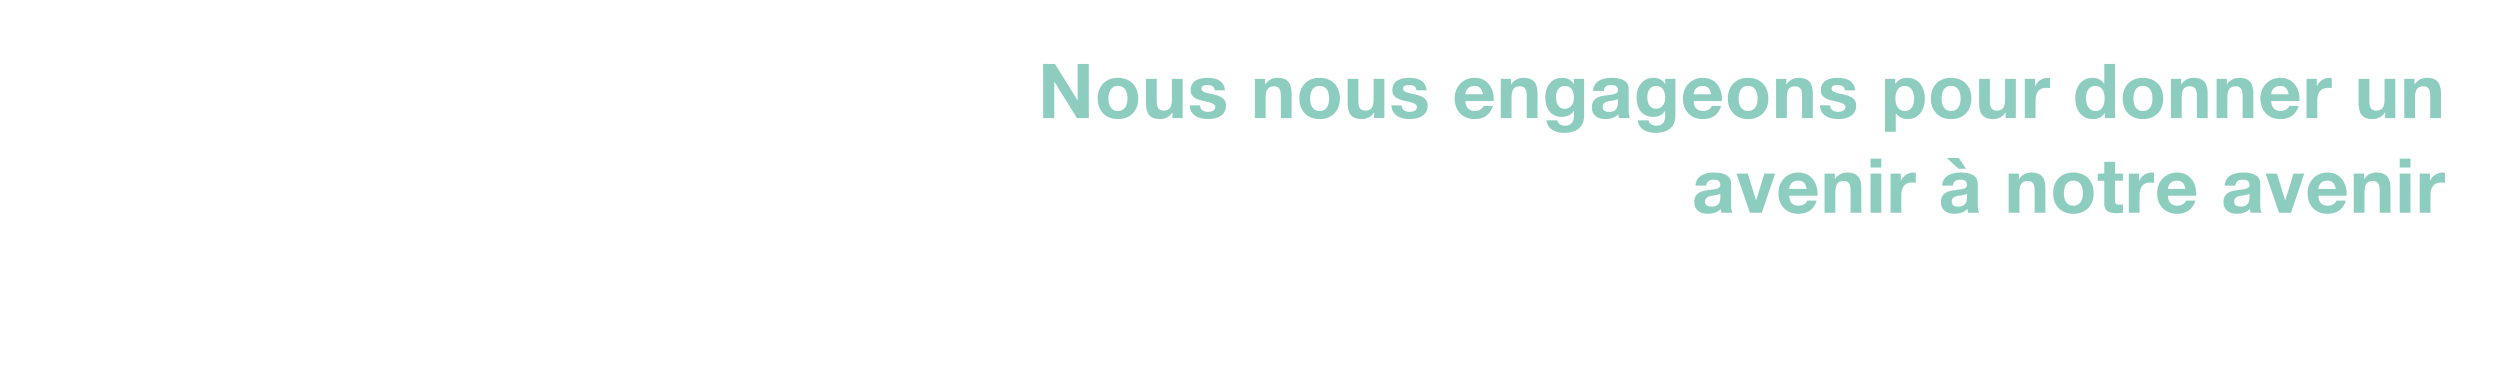 <?xml version="1.0" encoding="utf-8"?>
<!-- Generator: Adobe Illustrator 16.0.4, SVG Export Plug-In . SVG Version: 6.00 Build 0)  -->
<!DOCTYPE svg PUBLIC "-//W3C//DTD SVG 1.1//EN" "http://www.w3.org/Graphics/SVG/1.1/DTD/svg11.dtd">
<svg version="1.1" id="Ebene_1" xmlns="http://www.w3.org/2000/svg" xmlns:xlink="http://www.w3.org/1999/xlink" x="0px" y="0px"
	 width="1320px" height="200px" viewBox="0 0 1320 200" enable-background="new 0 0 1320 200" xml:space="preserve">
<path fill="#FFFFFF" d="M0,0h1320v200H0V0z"/>
<g>
	<path fill="#8DCDBF" d="M550.781,33.768h6.238l11.919,19.157h0.079V33.768h5.88v28.555h-6.279L556.74,43.207h-0.08v19.117h-5.879
		V33.768L550.781,33.768z"/>
	<path fill="#8DCDBF" d="M590.26,41.087c6.52,0,10.719,4.319,10.719,10.918c0,6.559-4.199,10.878-10.719,10.878
		c-6.479,0-10.678-4.319-10.678-10.878C579.581,45.406,583.781,41.087,590.26,41.087z M590.26,58.604c3.879,0,5.04-3.32,5.04-6.599
		c0-3.319-1.16-6.639-5.04-6.639c-3.839,0-4.999,3.319-4.999,6.639C585.26,55.284,586.42,58.604,590.26,58.604z"/>
	<path fill="#8DCDBF" d="M624.457,62.323h-5.399v-2.879h-0.12c-1.438,2.319-3.919,3.439-6.318,3.439c-6.039,0-7.56-3.399-7.56-8.519
		V41.646h5.68v11.678c0,3.399,1,5.079,3.639,5.079c3.08,0,4.399-1.72,4.399-5.919V41.646h5.679L624.457,62.323L624.457,62.323z"/>
	<path fill="#8DCDBF" d="M633.58,55.604c0.04,2.479,2.12,3.479,4.359,3.479c1.64,0,3.72-0.64,3.72-2.64c0-1.72-2.36-2.32-6.439-3.2
		c-3.28-0.72-6.559-1.879-6.559-5.519c0-5.279,4.559-6.639,8.999-6.639c4.519,0,8.679,1.52,9.119,6.599h-5.399
		c-0.16-2.2-1.839-2.799-3.879-2.799c-1.28,0-3.159,0.24-3.159,1.919c0,2.04,3.199,2.32,6.439,3.08
		c3.318,0.76,6.559,1.96,6.559,5.799c0,5.439-4.719,7.199-9.438,7.199c-4.799,0-9.479-1.8-9.719-7.279L633.58,55.604L633.58,55.604z
		"/>
	<path fill="#8DCDBF" d="M662.58,41.646h5.398v2.88h0.119c1.44-2.32,3.919-3.439,6.319-3.439c6.039,0,7.559,3.399,7.559,8.519
		v12.718h-5.68V50.645c0-3.399-1-5.079-3.639-5.079c-3.08,0-4.399,1.72-4.399,5.919v10.838h-5.679L662.58,41.646L662.58,41.646z"/>
	<path fill="#8DCDBF" d="M696.738,41.087c6.519,0,10.718,4.319,10.718,10.918c0,6.559-4.199,10.878-10.718,10.878
		c-6.479,0-10.68-4.319-10.68-10.878C686.059,45.406,690.259,41.087,696.738,41.087z M696.738,58.604c3.88,0,5.04-3.32,5.04-6.599
		c0-3.319-1.16-6.639-5.04-6.639c-3.839,0-4.999,3.319-4.999,6.639C691.739,55.284,692.899,58.604,696.738,58.604z"/>
	<path fill="#8DCDBF" d="M730.936,62.323h-5.397v-2.879h-0.121c-1.439,2.319-3.918,3.439-6.318,3.439
		c-6.039,0-7.559-3.399-7.559-8.519V41.646h5.68v11.678c0,3.399,0.999,5.079,3.64,5.079c3.08,0,4.398-1.72,4.398-5.919V41.646h5.679
		L730.936,62.323L730.936,62.323z"/>
	<path fill="#8DCDBF" d="M740.058,55.604c0.04,2.479,2.12,3.479,4.358,3.479c1.641,0,3.721-0.64,3.721-2.64
		c0-1.72-2.359-2.32-6.438-3.2c-3.279-0.72-6.56-1.879-6.56-5.519c0-5.279,4.56-6.639,8.998-6.639c4.521,0,8.68,1.52,9.119,6.599
		h-5.4c-0.158-2.2-1.839-2.799-3.879-2.799c-1.278,0-3.158,0.24-3.158,1.919c0,2.04,3.198,2.32,6.438,3.08
		c3.32,0.76,6.559,1.96,6.559,5.799c0,5.439-4.719,7.199-9.438,7.199c-4.799,0-9.479-1.8-9.719-7.279L740.058,55.604L740.058,55.604
		z"/>
	<path fill="#8DCDBF" d="M773.738,53.365c0.16,3.6,1.919,5.239,5.079,5.239c2.278,0,4.118-1.4,4.479-2.68h4.999
		c-1.6,4.879-4.999,6.959-9.678,6.959c-6.521,0-10.56-4.479-10.56-10.878c0-6.199,4.279-10.918,10.56-10.918
		c7.038,0,10.438,5.919,10.037,12.278H773.738z M782.976,49.765c-0.52-2.879-1.76-4.399-4.519-4.399c-3.6,0-4.64,2.799-4.72,4.399
		H782.976z"/>
	<path fill="#8DCDBF" d="M792.418,41.646h5.398v2.88h0.119c1.44-2.32,3.92-3.439,6.319-3.439c6.039,0,7.56,3.399,7.56,8.519v12.718
		h-5.681V50.645c0-3.399-1-5.079-3.639-5.079c-3.08,0-4.399,1.72-4.399,5.919v10.838h-5.679L792.418,41.646L792.418,41.646z"/>
	<path fill="#8DCDBF" d="M836.414,61.003c0,3.399-1.2,9.159-10.719,9.159c-4.079,0-8.838-1.92-9.118-6.639h5.64
		c0.521,2.12,2.238,2.84,4.238,2.84c3.16,0,4.6-2.16,4.56-5.119v-2.72h-0.08c-1.238,2.16-3.72,3.199-6.197,3.199
		c-6.199,0-8.841-4.719-8.841-10.398c0-5.359,3.08-10.238,8.88-10.238c2.72,0,4.799,0.92,6.158,3.319h0.08v-2.76h5.399V61.003z
		 M831.015,51.725c0-3.359-1.158-6.359-4.839-6.359c-3.199,0-4.6,2.799-4.6,5.879c0,2.959,1.12,6.199,4.6,6.199
		C829.415,57.444,831.015,54.685,831.015,51.725z"/>
	<path fill="#8DCDBF" d="M841.137,48.006c0.32-5.319,5.079-6.919,9.72-6.919c4.118,0,9.077,0.92,9.077,5.879v10.758
		c0,1.879,0.199,3.759,0.721,4.599h-5.76c-0.199-0.64-0.359-1.32-0.399-2c-1.8,1.879-4.439,2.56-6.959,2.56
		c-3.919,0-7.039-1.96-7.039-6.199c0-4.679,3.52-5.799,7.039-6.279c3.479-0.521,6.719-0.4,6.719-2.72c0-2.439-1.68-2.799-3.68-2.799
		c-2.159,0-3.56,0.88-3.759,3.12H841.137z M854.254,52.205c-0.959,0.84-2.959,0.88-4.719,1.2c-1.76,0.36-3.359,0.96-3.359,3.04
		c0,2.12,1.641,2.64,3.479,2.64c4.438,0,4.599-3.52,4.599-4.759V52.205z"/>
	<path fill="#8DCDBF" d="M884.614,61.003c0,3.399-1.2,9.159-10.72,9.159c-4.078,0-8.838-1.92-9.117-6.639h5.64
		c0.521,2.12,2.238,2.84,4.238,2.84c3.16,0,4.6-2.16,4.56-5.119v-2.72h-0.08c-1.238,2.16-3.72,3.199-6.197,3.199
		c-6.199,0-8.841-4.719-8.841-10.398c0-5.359,3.08-10.238,8.879-10.238c2.721,0,4.8,0.92,6.159,3.319h0.08v-2.76h5.399V61.003z
		 M879.214,51.725c0-3.359-1.159-6.359-4.839-6.359c-3.199,0-4.6,2.799-4.6,5.879c0,2.959,1.119,6.199,4.6,6.199
		C877.615,57.444,879.214,54.685,879.214,51.725z"/>
	<path fill="#8DCDBF" d="M894.255,53.365c0.16,3.6,1.919,5.239,5.079,5.239c2.279,0,4.119-1.4,4.479-2.68h5
		c-1.601,4.879-5,6.959-9.679,6.959c-6.52,0-10.559-4.479-10.559-10.878c0-6.199,4.278-10.918,10.559-10.918
		c7.038,0,10.438,5.919,10.037,12.278H894.255z M903.493,49.765c-0.521-2.879-1.76-4.399-4.52-4.399c-3.6,0-4.64,2.799-4.72,4.399
		H903.493z"/>
	<path fill="#8DCDBF" d="M922.974,41.087c6.52,0,10.719,4.319,10.719,10.918c0,6.559-4.199,10.878-10.719,10.878
		c-6.479,0-10.679-4.319-10.679-10.878C912.295,45.406,916.495,41.087,922.974,41.087z M922.974,58.604c3.88,0,5.04-3.32,5.04-6.599
		c0-3.319-1.16-6.639-5.04-6.639c-3.839,0-4.999,3.319-4.999,6.639C917.975,55.284,919.135,58.604,922.974,58.604z"/>
	<path fill="#8DCDBF" d="M937.776,41.646h5.397v2.88h0.121c1.439-2.32,3.919-3.439,6.318-3.439c6.039,0,7.559,3.399,7.559,8.519
		v12.718h-5.679V50.645c0-3.399-1-5.079-3.641-5.079c-3.078,0-4.397,1.72-4.397,5.919v10.838h-5.68L937.776,41.646L937.776,41.646z"
		/>
	<path fill="#8DCDBF" d="M966.294,55.604c0.04,2.479,2.12,3.479,4.358,3.479c1.641,0,3.721-0.64,3.721-2.64
		c0-1.72-2.36-2.32-6.439-3.2c-3.278-0.72-6.559-1.879-6.559-5.519c0-5.279,4.559-6.639,8.998-6.639c4.52,0,8.679,1.52,9.119,6.599
		h-5.4c-0.159-2.2-1.839-2.799-3.879-2.799c-1.279,0-3.159,0.24-3.159,1.919c0,2.04,3.199,2.32,6.438,3.08
		c3.319,0.76,6.559,1.96,6.559,5.799c0,5.439-4.719,7.199-9.438,7.199c-4.799,0-9.479-1.8-9.72-7.279L966.294,55.604L966.294,55.604
		z"/>
	<path fill="#8DCDBF" d="M995.295,41.646h5.398v2.64h0.08c1.358-2.2,3.6-3.199,6.158-3.199c6.479,0,9.398,5.239,9.398,11.118
		c0,5.519-3.04,10.678-9.079,10.678c-2.479,0-4.839-1.08-6.199-3.12h-0.079v9.838h-5.679L995.295,41.646L995.295,41.646z
		 M1010.653,52.045c0-3.279-1.32-6.679-4.959-6.679c-3.722,0-4.92,3.319-4.92,6.679c0,3.36,1.278,6.559,4.959,6.559
		C1009.452,58.604,1010.653,55.404,1010.653,52.045z"/>
	<path fill="#8DCDBF" d="M1030.172,41.087c6.521,0,10.719,4.319,10.719,10.918c0,6.559-4.198,10.878-10.719,10.878
		c-6.479,0-10.678-4.319-10.678-10.878C1019.494,45.406,1023.694,41.087,1030.172,41.087z M1030.172,58.604
		c3.879,0,5.039-3.32,5.039-6.599c0-3.319-1.16-6.639-5.039-6.639c-3.84,0-4.999,3.319-4.999,6.639
		C1025.173,55.284,1026.332,58.604,1030.172,58.604z"/>
	<path fill="#8DCDBF" d="M1064.37,62.323h-5.399v-2.879h-0.119c-1.438,2.319-3.92,3.439-6.318,3.439c-6.039,0-7.56-3.399-7.56-8.519
		V41.646h5.68v11.678c0,3.399,1,5.079,3.64,5.079c3.079,0,4.399-1.72,4.399-5.919V41.646h5.679L1064.37,62.323L1064.37,62.323z"/>
	<path fill="#8DCDBF" d="M1069.094,41.646h5.398v3.839h0.08c1.04-2.599,3.84-4.399,6.6-4.399c0.399,0,0.879,0.08,1.239,0.2v5.279
		c-0.521-0.12-1.36-0.2-2.04-0.2c-4.159,0-5.6,3-5.6,6.639v9.318h-5.679L1069.094,41.646L1069.094,41.646z"/>
	<path fill="#8DCDBF" d="M1111.33,59.684h-0.08c-1.319,2.24-3.639,3.2-6.279,3.2c-6.238,0-9.276-5.359-9.276-11.078
		c0-5.559,3.079-10.718,9.157-10.718c2.439,0,4.84,1.04,6.119,3.08h0.08v-10.4h5.679v28.555h-5.398L1111.33,59.684L1111.33,59.684z
		 M1106.371,45.366c-3.719,0-4.999,3.199-4.999,6.599c0,3.24,1.479,6.639,4.999,6.639c3.76,0,4.879-3.28,4.879-6.679
		C1111.25,48.565,1110.051,45.366,1106.371,45.366z"/>
	<path fill="#8DCDBF" d="M1131.451,41.087c6.519,0,10.718,4.319,10.718,10.918c0,6.559-4.199,10.878-10.718,10.878
		c-6.479,0-10.679-4.319-10.679-10.878C1120.773,45.406,1124.973,41.087,1131.451,41.087z M1131.451,58.604
		c3.879,0,5.039-3.32,5.039-6.599c0-3.319-1.16-6.639-5.039-6.639c-3.84,0-5,3.319-5,6.639
		C1126.451,55.284,1127.612,58.604,1131.451,58.604z"/>
	<path fill="#8DCDBF" d="M1146.252,41.646h5.398v2.88h0.12c1.439-2.32,3.919-3.439,6.318-3.439c6.039,0,7.559,3.399,7.559,8.519
		v12.718h-5.679V50.645c0-3.399-1-5.079-3.64-5.079c-3.079,0-4.398,1.72-4.398,5.919v10.838h-5.68L1146.252,41.646L1146.252,41.646z
		"/>
	<path fill="#8DCDBF" d="M1170.371,41.646h5.398v2.88h0.12c1.439-2.32,3.921-3.439,6.318-3.439c6.039,0,7.559,3.399,7.559,8.519
		v12.718h-5.678V50.645c0-3.399-1-5.079-3.641-5.079c-3.078,0-4.398,1.72-4.398,5.919v10.838h-5.68L1170.371,41.646L1170.371,41.646
		z"/>
	<path fill="#8DCDBF" d="M1199.17,53.365c0.16,3.6,1.92,5.239,5.08,5.239c2.279,0,4.119-1.4,4.479-2.68h5
		c-1.6,4.879-5,6.959-9.679,6.959c-6.519,0-10.559-4.479-10.559-10.878c0-6.199,4.279-10.918,10.559-10.918
		c7.038,0,10.438,5.919,10.038,12.278H1199.17z M1208.408,49.765c-0.521-2.879-1.76-4.399-4.52-4.399c-3.6,0-4.64,2.799-4.72,4.399
		H1208.408z"/>
	<path fill="#8DCDBF" d="M1217.851,41.646h5.399v3.839h0.08c1.039-2.599,3.839-4.399,6.599-4.399c0.399,0,0.88,0.08,1.239,0.2v5.279
		c-0.52-0.12-1.359-0.2-2.039-0.2c-4.16,0-5.6,3-5.6,6.639v9.318h-5.68L1217.851,41.646L1217.851,41.646z"/>
	<path fill="#8DCDBF" d="M1264.727,62.323h-5.397v-2.879h-0.12c-1.438,2.319-3.919,3.439-6.318,3.439
		c-6.039,0-7.56-3.399-7.56-8.519V41.646h5.681v11.678c0,3.399,1,5.079,3.639,5.079c3.08,0,4.4-1.72,4.4-5.919V41.646h5.678v20.677
		H1264.727z"/>
	<path fill="#8DCDBF" d="M1269.449,41.646h5.398v2.88h0.12c1.439-2.32,3.92-3.439,6.318-3.439c6.039,0,7.559,3.399,7.559,8.519
		v12.718h-5.678V50.645c0-3.399-1-5.079-3.641-5.079c-3.078,0-4.398,1.72-4.398,5.919v10.838h-5.68L1269.449,41.646L1269.449,41.646
		z"/>
	<path fill="#8DCDBF" d="M895.217,98.006c0.32-5.319,5.079-6.919,9.719-6.919c4.119,0,9.078,0.92,9.078,5.879v10.758
		c0,1.879,0.199,3.759,0.721,4.599h-5.76c-0.199-0.64-0.359-1.32-0.399-2c-1.8,1.879-4.439,2.56-6.959,2.56
		c-3.919,0-7.039-1.96-7.039-6.199c0-4.679,3.52-5.799,7.039-6.279c3.479-0.52,6.719-0.4,6.719-2.72c0-2.439-1.68-2.799-3.68-2.799
		c-2.159,0-3.56,0.88-3.759,3.12H895.217z M908.334,102.205c-0.959,0.84-2.959,0.88-4.719,1.2c-1.76,0.36-3.359,0.96-3.359,3.04
		c0,2.12,1.641,2.64,3.479,2.64c4.438,0,4.599-3.52,4.599-4.759V102.205z"/>
	<path fill="#8DCDBF" d="M930.254,112.323h-6.318l-7.078-20.677h5.959l4.357,14.118h0.08l4.359-14.118h5.64L930.254,112.323z"/>
	<path fill="#8DCDBF" d="M944.696,103.365c0.159,3.6,1.919,5.239,5.078,5.239c2.279,0,4.118-1.4,4.479-2.68h4.998
		c-1.6,4.879-4.998,6.959-9.678,6.959c-6.521,0-10.56-4.479-10.56-10.878c0-6.199,4.279-10.918,10.56-10.918
		c7.039,0,10.438,5.919,10.038,12.278H944.696z M953.934,99.765c-0.52-2.879-1.76-4.399-4.52-4.399c-3.6,0-4.639,2.799-4.719,4.399
		H953.934z"/>
	<path fill="#8DCDBF" d="M963.375,91.646h5.398v2.88h0.121c1.438-2.32,3.92-3.439,6.317-3.439c6.039,0,7.56,3.399,7.56,8.519v12.718
		h-5.679v-11.678c0-3.399-1-5.079-3.641-5.079c-3.078,0-4.398,1.72-4.398,5.919v10.838h-5.68L963.375,91.646L963.375,91.646z"/>
	<path fill="#8DCDBF" d="M993.334,88.447h-5.68v-4.679h5.68V88.447z M987.655,91.646h5.68v20.677h-5.68V91.646z"/>
	<path fill="#8DCDBF" d="M998.215,91.646h5.398v3.839h0.08c1.04-2.599,3.84-4.399,6.6-4.399c0.399,0,0.879,0.08,1.239,0.2v5.279
		c-0.521-0.12-1.36-0.2-2.04-0.2c-4.159,0-5.6,3-5.6,6.639v9.318h-5.679L998.215,91.646L998.215,91.646z"/>
	<path fill="#8DCDBF" d="M1025.454,98.006c0.319-5.319,5.079-6.919,9.719-6.919c4.119,0,9.078,0.92,9.078,5.879v10.758
		c0,1.879,0.2,3.759,0.72,4.599h-5.759c-0.2-0.64-0.36-1.32-0.399-2c-1.801,1.879-4.438,2.56-6.959,2.56
		c-3.92,0-7.039-1.96-7.039-6.199c0-4.679,3.521-5.799,7.039-6.279c3.479-0.52,6.72-0.4,6.72-2.72c0-2.439-1.681-2.799-3.681-2.799
		c-2.16,0-3.559,0.88-3.76,3.12H1025.454z M1027.934,83.408h6.279l3.84,5.679h-3.96L1027.934,83.408z M1038.573,102.205
		c-0.96,0.84-2.959,0.88-4.72,1.2c-1.76,0.36-3.358,0.96-3.358,3.04c0,2.12,1.639,2.64,3.479,2.64c4.439,0,4.601-3.52,4.601-4.759
		L1038.573,102.205L1038.573,102.205z"/>
	<path fill="#8DCDBF" d="M1060.574,91.646h5.397v2.88h0.12c1.44-2.32,3.919-3.439,6.319-3.439c6.039,0,7.559,3.399,7.559,8.519
		v12.718h-5.68v-11.678c0-3.399-1-5.079-3.64-5.079c-3.08,0-4.398,1.72-4.398,5.919v10.838h-5.68V91.646H1060.574z"/>
	<path fill="#8DCDBF" d="M1094.732,91.087c6.519,0,10.718,4.319,10.718,10.918c0,6.559-4.199,10.878-10.718,10.878
		c-6.479,0-10.68-4.319-10.68-10.878C1084.053,95.406,1088.253,91.087,1094.732,91.087z M1094.732,108.604
		c3.88,0,5.04-3.32,5.04-6.599c0-3.319-1.16-6.639-5.04-6.639c-3.84,0-4.999,3.319-4.999,6.639
		C1089.733,105.284,1090.893,108.604,1094.732,108.604z"/>
	<path fill="#8DCDBF" d="M1116.733,91.646h4.157v3.8h-4.157v10.238c0,1.919,0.479,2.399,2.397,2.399c0.602,0,1.16-0.04,1.76-0.16
		v4.439c-0.959,0.16-2.198,0.2-3.317,0.2c-3.48,0-6.521-0.8-6.521-4.919V95.446h-3.438v-3.8h3.438v-6.199h5.681V91.646z"/>
	<path fill="#8DCDBF" d="M1124.013,91.646h5.399v3.839h0.08c1.039-2.599,3.839-4.399,6.599-4.399c0.399,0,0.88,0.08,1.239,0.2v5.279
		c-0.521-0.12-1.359-0.2-2.039-0.2c-4.16,0-5.6,3-5.6,6.639v9.318h-5.68L1124.013,91.646L1124.013,91.646z"/>
	<path fill="#8DCDBF" d="M1144.652,103.365c0.16,3.6,1.919,5.239,5.078,5.239c2.279,0,4.119-1.4,4.479-2.68h4.999
		c-1.6,4.879-4.999,6.959-9.678,6.959c-6.521,0-10.56-4.479-10.56-10.878c0-6.199,4.279-10.918,10.56-10.918
		c7.038,0,10.438,5.919,10.037,12.278H1144.652z M1153.89,99.765c-0.52-2.879-1.76-4.399-4.519-4.399c-3.6,0-4.641,2.799-4.72,4.399
		H1153.89z"/>
	<path fill="#8DCDBF" d="M1174.613,98.006c0.318-5.319,5.079-6.919,9.718-6.919c4.119,0,9.078,0.92,9.078,5.879v10.758
		c0,1.879,0.201,3.759,0.721,4.599h-5.76c-0.199-0.64-0.359-1.32-0.399-2c-1.8,1.879-4.438,2.56-6.959,2.56
		c-3.919,0-7.038-1.96-7.038-6.199c0-4.679,3.521-5.799,7.038-6.279c3.479-0.52,6.721-0.4,6.721-2.72
		c0-2.439-1.681-2.799-3.681-2.799c-2.16,0-3.56,0.88-3.76,3.12H1174.613z M1187.73,102.205c-0.961,0.84-2.959,0.88-4.72,1.2
		c-1.76,0.36-3.358,0.96-3.358,3.04c0,2.12,1.64,2.64,3.479,2.64c4.439,0,4.6-3.52,4.6-4.759V102.205z"/>
	<path fill="#8DCDBF" d="M1209.65,112.323h-6.319l-7.078-20.677h5.959l4.359,14.118h0.08l4.358-14.118h5.64L1209.65,112.323z"/>
	<path fill="#8DCDBF" d="M1224.09,103.365c0.16,3.6,1.92,5.239,5.08,5.239c2.279,0,4.119-1.4,4.479-2.68h5
		c-1.6,4.879-5,6.959-9.679,6.959c-6.519,0-10.559-4.479-10.559-10.878c0-6.199,4.279-10.918,10.559-10.918
		c7.038,0,10.438,5.919,10.038,12.278H1224.09z M1233.328,99.765c-0.521-2.879-1.76-4.399-4.52-4.399c-3.6,0-4.64,2.799-4.72,4.399
		H1233.328z"/>
	<path fill="#8DCDBF" d="M1242.771,91.646h5.398v2.88h0.119c1.439-2.32,3.92-3.439,6.319-3.439c6.038,0,7.559,3.399,7.559,8.519
		v12.718h-5.679v-11.678c0-3.399-1-5.079-3.641-5.079c-3.078,0-4.398,1.72-4.398,5.919v10.838h-5.68V91.646H1242.771z"/>
	<path fill="#8DCDBF" d="M1272.729,88.447h-5.678v-4.679h5.678V88.447z M1267.051,91.646h5.678v20.677h-5.678V91.646z"/>
	<path fill="#8DCDBF" d="M1277.61,91.646h5.398v3.839h0.08c1.04-2.599,3.839-4.399,6.599-4.399c0.4,0,0.882,0.08,1.24,0.2v5.279
		c-0.52-0.12-1.358-0.2-2.04-0.2c-4.159,0-5.599,3-5.599,6.639v9.318h-5.68L1277.61,91.646L1277.61,91.646z"/>
</g>
</svg>

